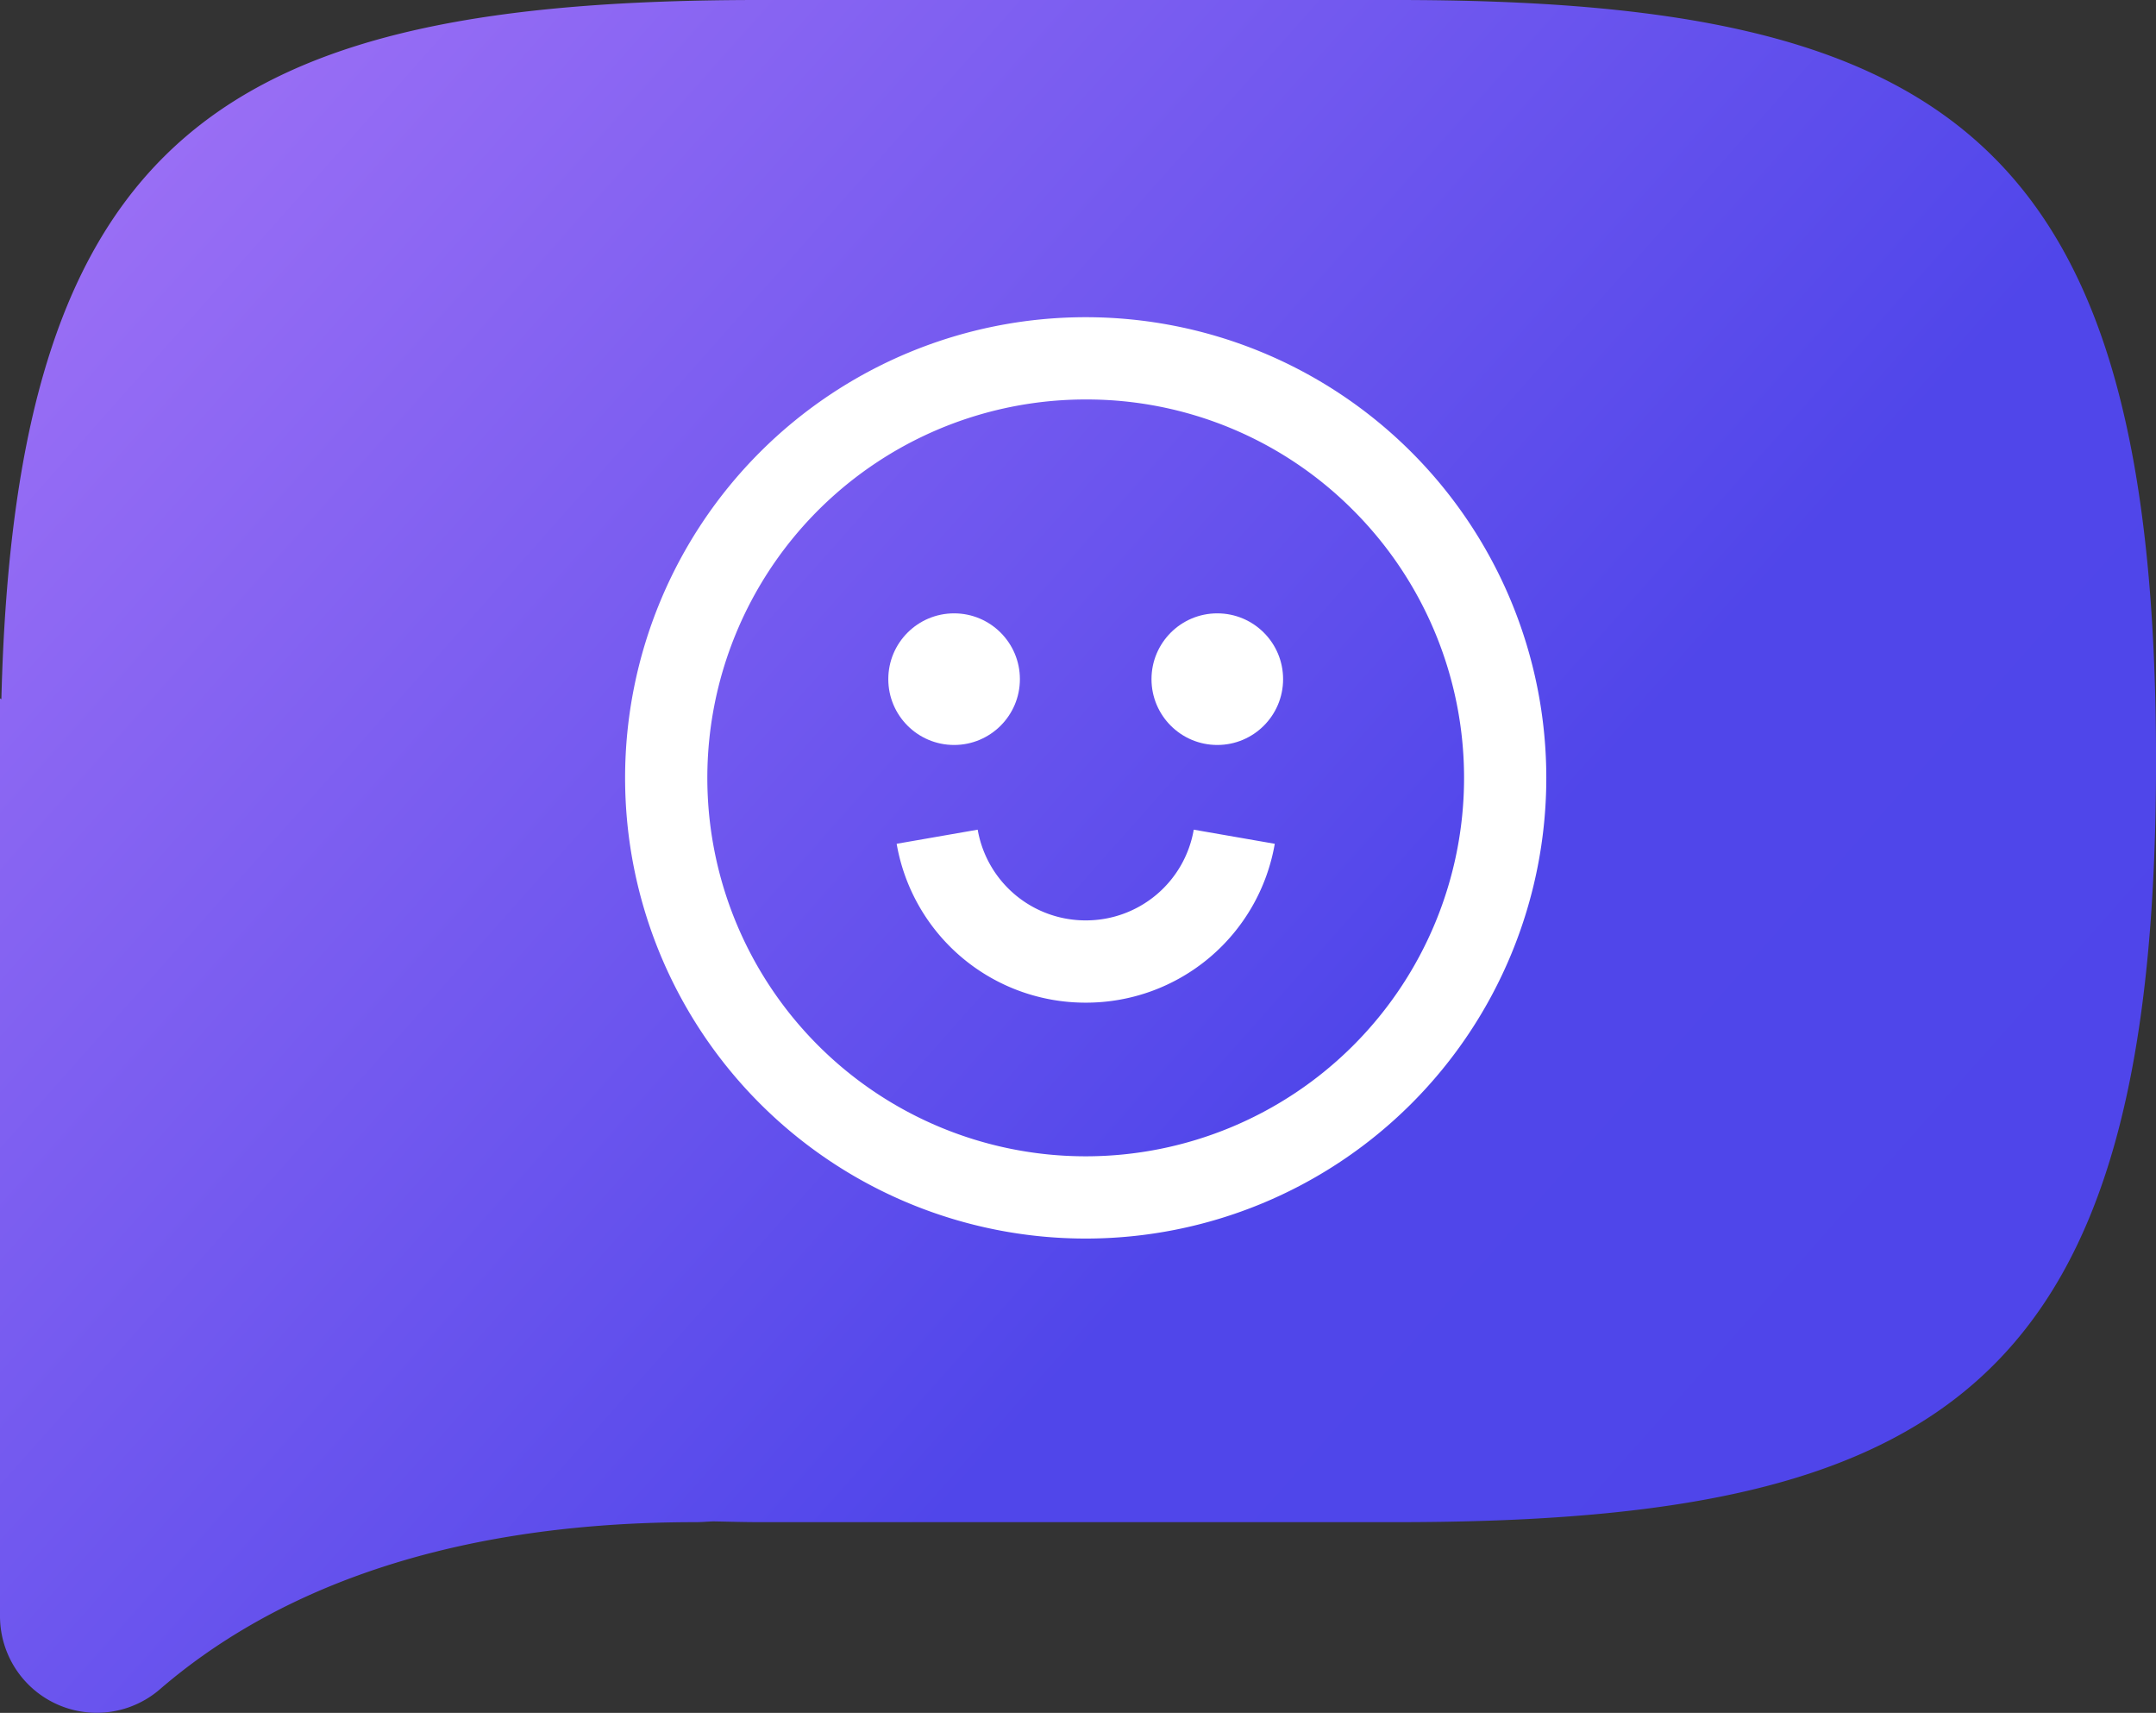 <svg xmlns="http://www.w3.org/2000/svg" xmlns:xlink="http://www.w3.org/1999/xlink" width="65.532" height="52.056" viewBox="0 0 65.532 52.056"><rect x="0" y="0" width="65.532" height="52.056" fill="#333333" stroke="none"/><defs><linearGradient id="a" x1="1.054" y1="0.835" x2="-0.027" y2="0.078" gradientUnits="objectBoundingBox"><stop offset="0" stop-color="#4e45ea"/><stop offset="0.361" stop-color="#5046ea"/><stop offset="1" stop-color="#a273f6"/></linearGradient></defs><g transform="translate(-316 -5926.332)"><g transform="translate(-147.061 -101.744)"><path d="M-951.512-1060.894H-970.87c-16.241,0-22.619,4.015-23.045,21.25l-.042-.027v27.885a2.939,2.939,0,0,0,4.869,2.222c3.124-2.691,8.176-5.071,16.272-5.071.2,0,.351-.017.536-.023.472.008.921.023,1.411.023h19.358c16.829,0,23.087-4.266,23.087-23.13S-934.683-1060.894-951.512-1060.894Z" transform="translate(1457.018 7088.97)" fill="url(#a)"/></g><path d="M14,2.5A11.5,11.5,0,0,0,5.868,22.132,11.5,11.5,0,0,0,22.132,5.868,11.425,11.425,0,0,0,14,2.5M14,0A14,14,0,1,1,0,14,14,14,0,0,1,14,0Z" transform="translate(335 5935.972)" fill="#fff"/><circle cx="2" cy="2" r="2" transform="translate(343 5944.972)" fill="#fff"/><circle cx="2" cy="2" r="2" transform="translate(351 5944.972)" fill="#fff"/><path d="M-996.632-1071.268a5.822,5.822,0,0,1-5.749-4.828l2.463-.429a3.327,3.327,0,0,0,3.286,2.757,3.323,3.323,0,0,0,3.281-2.757l2.463.429A5.819,5.819,0,0,1-996.632-1071.268Z" transform="translate(1345.635 7028.071)" fill="#fff"/></g></svg>